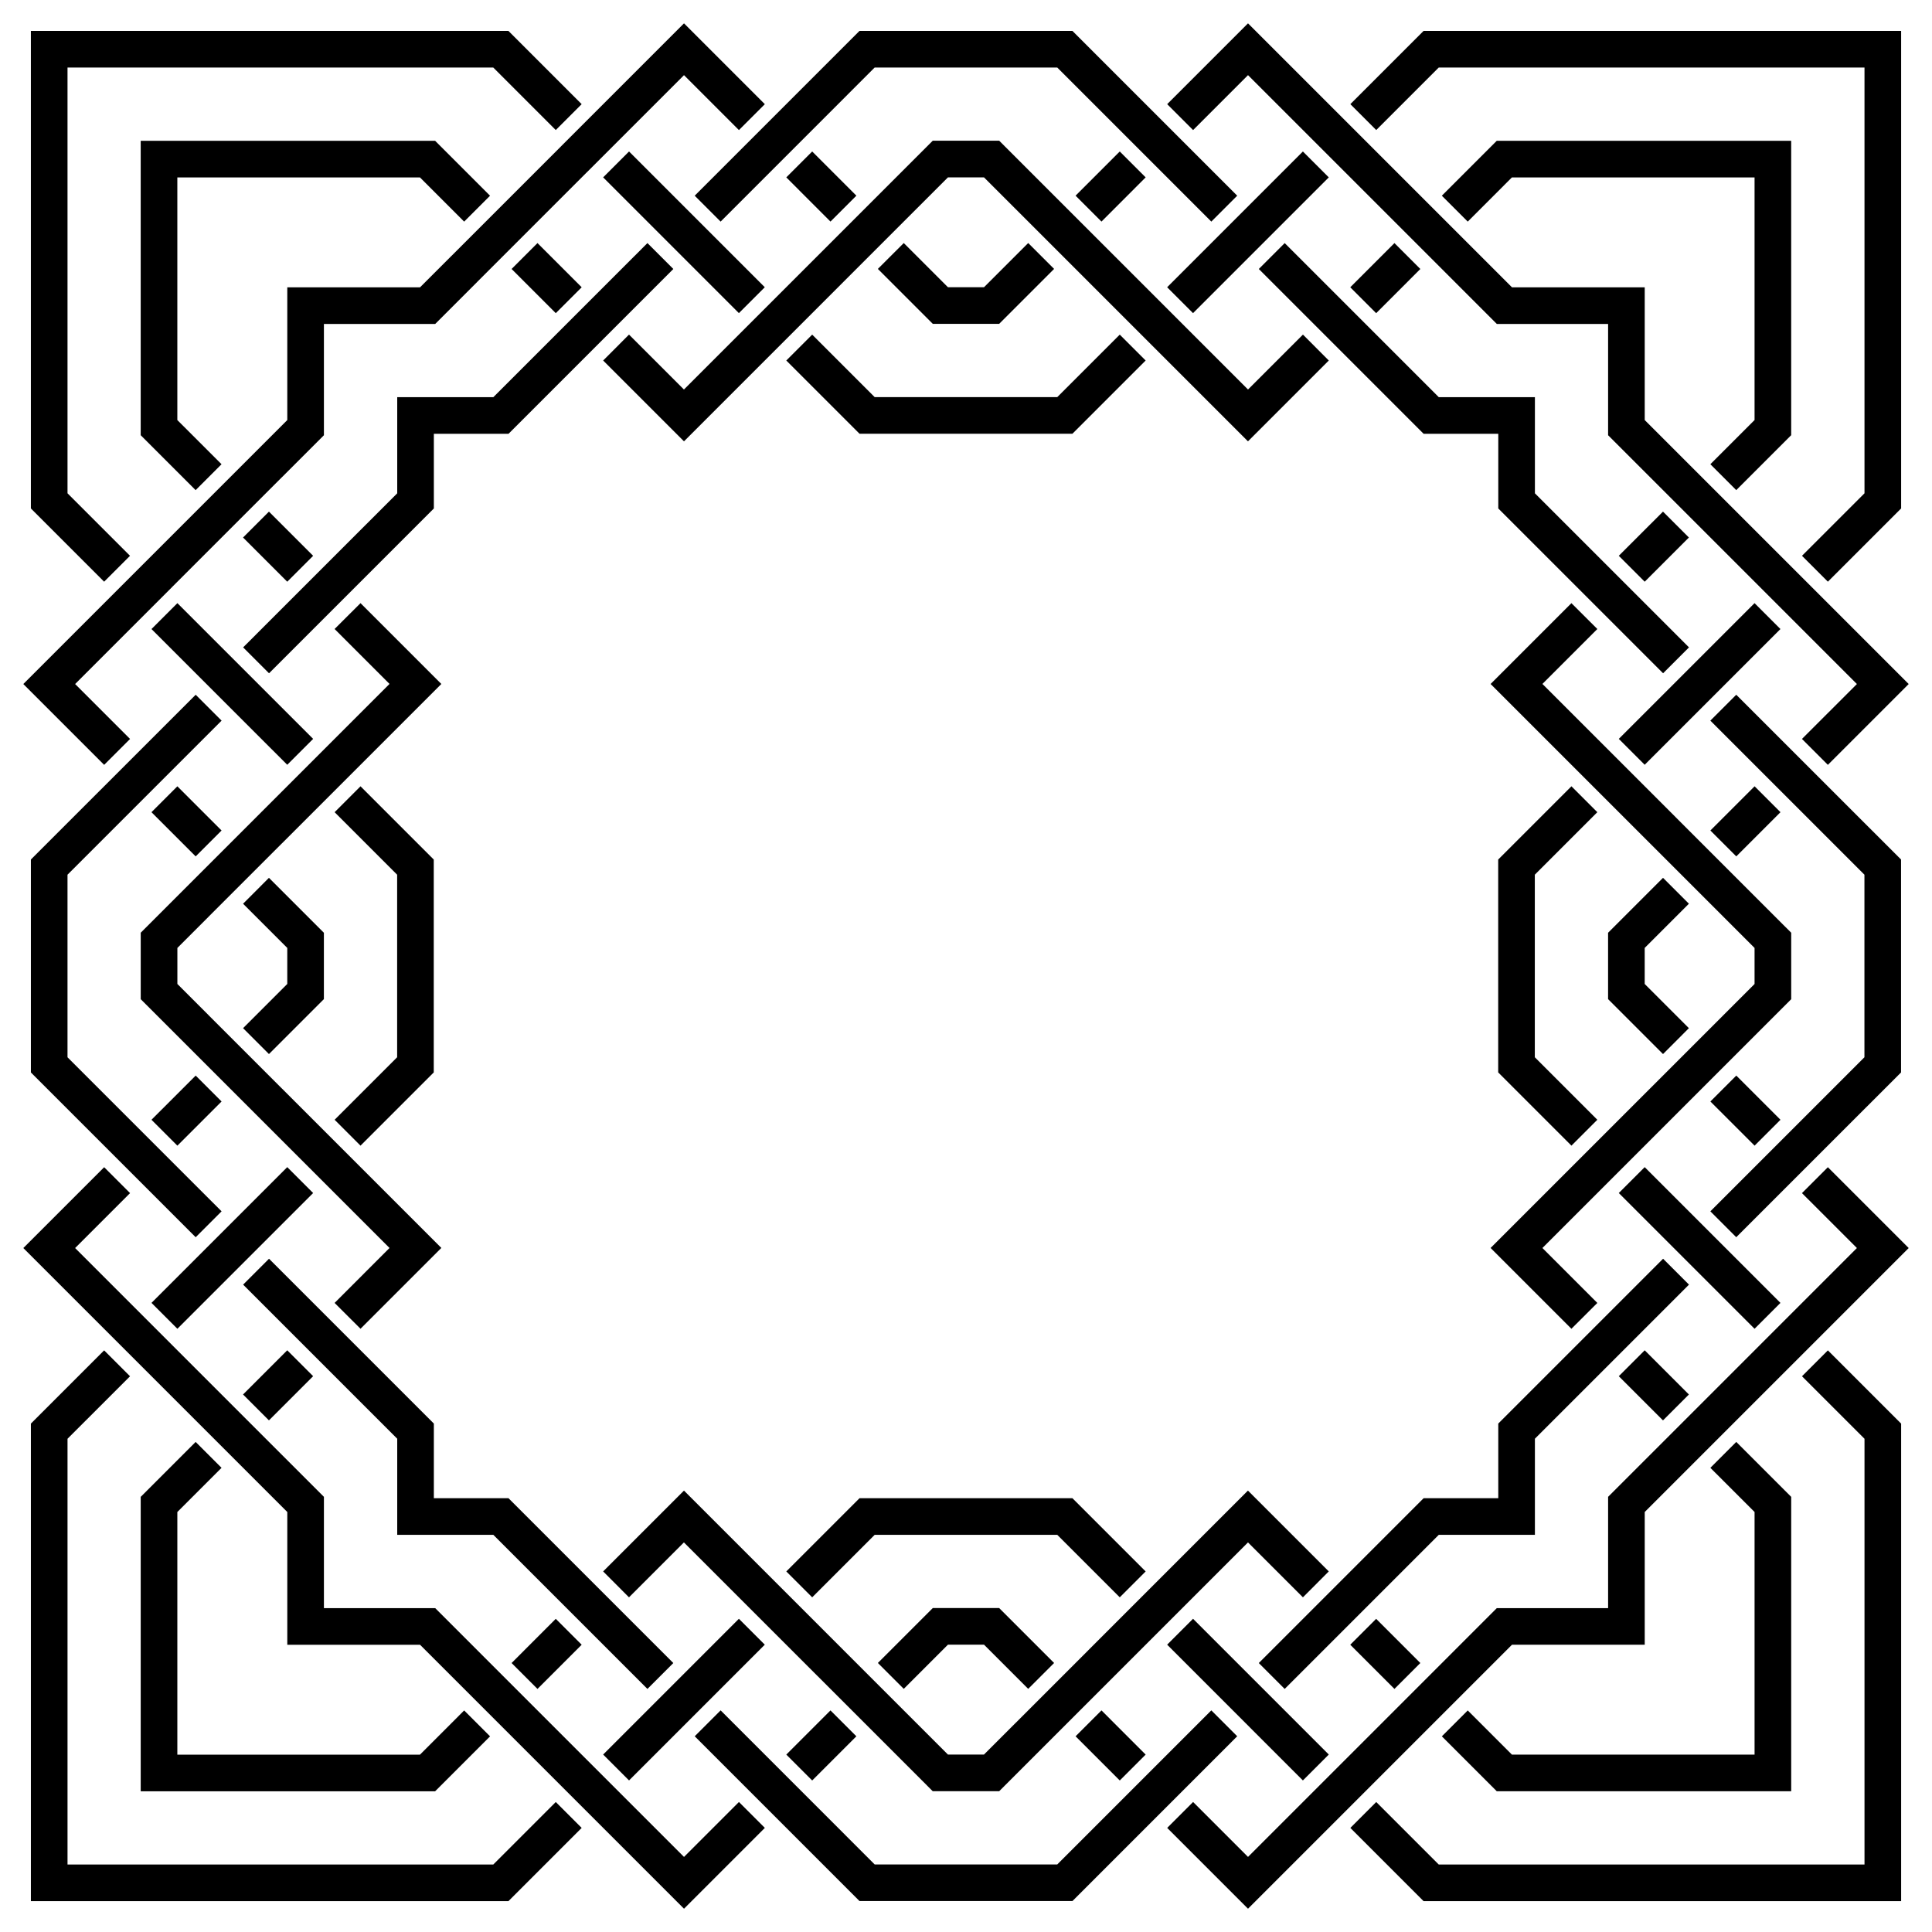 <?xml version="1.0" encoding="UTF-8"?>
<!DOCTYPE svg  PUBLIC '-//W3C//DTD SVG 1.1//EN'  'http://www.w3.org/Graphics/SVG/1.1/DTD/svg11.dtd'>
<svg enable-background="new 0 0 1639.611 1639.611" version="1.1" viewBox="0 0 1639.6 1639.6" xml:space="preserve" xmlns="http://www.w3.org/2000/svg">

	
		
			<path d="m1302.6 337.06h-81.577l-26.53-26.53v-6e-3c-33.378-33.37-34.166-34.156-93.249-93.249l-6e-3 6e-3 -10.976-10.982-21.976 21.976c14.903 14.903 125.6 125.6 139.87 139.87h63.366v63.366c14.27 14.27 124.96 124.96 139.87 139.87l21.976-21.976-10.982-10.976 6e-3 -6e-3c-59.093-59.082-59.879-59.871-93.249-93.249h-6e-3l-26.53-26.53v-81.577zm0 965.49v-81.577l26.53-26.53h6e-3c33.37-33.378 34.156-34.166 93.249-93.249l-6e-3 -6e-3 10.982-10.976-21.976-21.976c-14.903 14.903-125.6 125.6-139.87 139.87v63.366h-63.366c-14.271 14.27-124.96 124.96-139.87 139.87l21.976 21.976 10.976-10.982 6e-3 6e-3c59.082-59.093 59.871-59.879 93.249-93.249v-6e-3l26.53-26.53h81.577zm-965.49 0h81.577l26.53 26.53v6e-3c33.378 33.37 34.166 34.156 93.249 93.249l6e-3 -6e-3 10.976 10.982 21.976-21.976c-14.903-14.903-125.6-125.6-139.87-139.87h-63.366v-63.366c-14.27-14.271-124.96-124.96-139.87-139.87l-21.976 21.976 10.982 10.976-6e-3 6e-3c59.093 59.082 59.879 59.871 93.249 93.249h6e-3l26.53 26.53v81.577zm0-965.49v81.577l-26.53 26.53h-6e-3c-33.37 33.378-34.156 34.166-93.249 93.249l6e-3 6e-3 -10.982 10.976 21.976 21.976c14.903-14.903 125.6-125.6 139.87-139.87v-63.366h63.366c14.27-14.27 124.96-124.96 139.87-139.87l-21.976-21.976-10.977 10.982-6e-3 -6e-3c-59.082 59.093-59.871 59.879-93.249 93.249v6e-3l-26.53 26.53h-81.576zm1058.7-93.234h-112.66l-26.53-26.53-6e-3 6e-3 -93.248-93.248 6e-3 -6e-3 -104.24-104.24-68.593 68.593 21.983 21.983 46.612-46.618 82.26 82.26 6e-3 -0.013 93.248 93.248-6e-3 0.013 35.636 35.636h94.448v94.448l35.636 35.636 0.013-6e-3 93.248 93.248-0.012 6e-3 82.26 82.26-46.618 46.612 21.983 21.983 68.593-68.593-104.24-104.24-6e-3 6e-3 -93.248-93.248 6e-3 -6e-3 -26.53-26.53v-112.66zm0 1152v-112.66l26.53-26.53-6e-3 -6e-3 93.248-93.248 6e-3 6e-3 104.24-104.24-68.593-68.593-21.983 21.983 46.618 46.612-82.26 82.26 0.012 6e-3 -93.248 93.248-0.013-6e-3 -35.636 35.636v94.448h-94.448l-35.636 35.636 6e-3 0.013-93.248 93.248-6e-3 -0.012-82.26 82.26-46.612-46.618-21.983 21.983 68.593 68.593 104.24-104.24-6e-3 -6e-3 93.248-93.248 6e-3 6e-3 26.53-26.53h112.66zm-1152 0h112.66l26.53 26.53 6e-3 -6e-3 93.248 93.248-6e-3 6e-3 104.24 104.24 68.593-68.593-21.983-21.983-46.612 46.618-82.26-82.26-6e-3 0.012-93.248-93.248 6e-3 -0.013-35.636-35.636h-94.448v-94.448l-35.636-35.636-0.013 6e-3 -93.248-93.248 0.013-6e-3 -82.26-82.26 46.618-46.612-21.983-21.983-68.593 68.593 104.24 104.24 6e-3 -6e-3 93.248 93.248-6e-3 6e-3 26.53 26.53v112.66zm0-1152v112.66l-26.53 26.53 6e-3 6e-3 -93.248 93.248-6e-3 -6e-3 -104.24 104.24 68.593 68.593 21.983-21.983-46.618-46.612 82.26-82.26-0.013-6e-3 93.248-93.248 0.013 6e-3 35.636-35.636v-94.448h94.448l35.636-35.636-6e-3 -0.013 93.248-93.248 6e-3 0.013 82.26-82.26 46.612 46.618 21.983-21.983-68.593-68.593-104.23 104.24 6e-3 6e-3 -93.248 93.248-6e-3 -6e-3 -26.53 26.53h-112.66zm1369.6-217.6h-405.27l-62.165 62.165 21.976 21.976 53.046-53.052h361.32v361.32l-53.052 53.046 21.976 21.976 62.165-62.165v-405.27zm0 1587.2v-405.27l-62.165-62.165-21.976 21.976 53.052 53.046v361.32h-361.32l-53.046-53.052-21.976 21.976 62.165 62.165h405.27zm-1587.2 0h405.27l62.165-62.165-21.976-21.976-53.046 53.052h-361.32v-361.32l53.052-53.046-21.976-21.976-62.165 62.165v405.27zm0-1587.2v405.27l62.165 62.165 21.976-21.976-53.052-53.046v-361.32h361.32l53.046 53.052 21.976-21.976-62.165-62.165h-405.27zm1493.9 93.248h-249.86l-46.624 46.624 21.976 21.976 37.504-37.511h205.91v205.91l-37.511 37.504 21.976 21.976 46.624-46.624v-249.86zm0 1400.7v-249.86l-46.624-46.624-21.976 21.976 37.511 37.504v205.91h-205.91l-37.504-37.511-21.976 21.976 46.624 46.624h249.86zm-1400.7 0h249.86l46.624-46.624-21.976-21.976-37.504 37.511h-205.91v-205.91l37.511-37.504-21.976-21.976-46.624 46.624v249.86zm0-1400.7v249.86l46.624 46.624 21.976-21.976-37.511-37.504v-205.91h205.91l37.504 37.511 21.976-21.976-46.624-46.624h-249.86zm1064 86.826-37.504 37.498 21.983 21.983 37.498-37.504-21.977-21.977zm-977.14 249.87 37.498 37.504 21.983-21.983-37.504-37.498-21.977 21.977zm249.87 977.14 37.504-37.498-21.983-21.983-37.498 37.504 21.977 21.977zm977.14-249.87-37.498-37.504-21.983 21.983 37.504 37.498 21.977-21.977zm-21.977-749.25-37.504 37.498 21.983 21.983 37.498-37.504-21.977-21.977zm-977.14-205.92 37.498 37.504 21.983-21.983-37.504-37.498-21.977 21.977zm-205.92 977.14 37.504-37.498-21.983-21.983-37.498 37.504 21.977 21.977zm977.14 205.92-37.498-37.504-21.983 21.983 37.504 37.498 21.977-21.977zm-370.31-1260.8 26.53 26.53 6e-3 -0.013 62.165 62.165-6e-3 0.013 135.32 135.32 68.593-68.593-21.935-21.996-46.618 46.612c-11.668-11.668-103.99-103.98-113.34-113.34l-6e-3 6e-3 -93.248-93.248 6e-3 -6e-3 -4.553-4.553h-56.42l-4.553 4.553 6e-3 6e-3 -93.248 93.248-6e-3 -6e-3c-9.354 9.352-101.67 101.67-113.34 113.34l-46.618-46.612-21.935 21.996 68.593 68.593 135.32-135.32-6e-3 -0.013 62.165-62.165 6e-3 0.013 26.53-26.53h30.598zm653.94 684.54-26.53 26.53 0.013 6e-3 -62.165 62.165-0.013-6e-3 -135.32 135.32 68.593 68.593 21.996-21.935-46.611-46.618c11.668-11.668 103.98-103.99 113.34-113.34l-6e-3 -6e-3 93.248-93.248 6e-3 6e-3 4.553-4.553v-56.42l-4.553-4.553-6e-3 6e-3 -93.248-93.248 6e-3 -6e-3c-9.352-9.354-101.67-101.67-113.34-113.34l46.611-46.618-21.996-21.935-68.593 68.593 135.32 135.32 0.013-6e-3 62.165 62.165-0.013 6e-3 26.53 26.53v30.598zm-684.54 653.94-26.53-26.53-6e-3 0.013-62.165-62.165 6e-3 -0.013-135.32-135.32-68.593 68.593 21.935 21.996 46.618-46.611c11.668 11.668 103.99 103.98 113.34 113.34l6e-3 -6e-3 93.248 93.248-6e-3 6e-3 4.553 4.553h56.42l4.553-4.553-6e-3 -6e-3 93.248-93.248 6e-3 6e-3c9.354-9.352 101.67-101.67 113.34-113.34l46.618 46.611 21.935-21.996-68.593-68.593-135.32 135.32 6e-3 0.013-62.165 62.165-6e-3 -0.013-26.53 26.53h-30.598zm-653.94-684.54 26.53-26.53-0.013-6e-3 62.165-62.165 0.013 6e-3 135.32-135.32-68.593-68.593-21.996 21.935 46.612 46.618c-11.669 11.668-103.98 103.99-113.34 113.34l6e-3 6e-3 -93.248 93.248-6e-3 -6e-3 -4.553 4.553v56.42l4.553 4.553 6e-3 -6e-3 93.248 93.248-6e-3 6e-3c9.352 9.354 101.67 101.67 113.34 113.34l-46.612 46.618 21.996 21.935 68.593-68.593-135.32-135.32-0.013 6e-3 -62.165-62.165 0.013-6e-3 -26.53-26.53v-30.598zm955.17-675.91-115.2 115.21 21.976 21.976 115.2-115.21-21.976-21.976zm-977.14 405.28 115.21 115.2 21.976-21.976-115.21-115.2-21.977 21.976zm405.28 977.14 115.2-115.21-21.976-21.976-115.2 115.21 21.976 21.976zm977.14-405.28-115.21-115.2-21.976 21.976 115.21 115.2 21.977-21.976zm-21.977-593.84-115.21 115.2 21.976 21.976 115.21-115.2-21.976-21.976zm-977.14-361.33 115.2 115.21 21.976-21.976-115.2-115.21-21.976 21.977zm-361.33 977.14 115.21-115.2-21.976-21.976-115.21 115.2 21.976 21.976zm977.14 361.33-115.2-115.21-21.976 21.976 115.2 115.21 21.976-21.976zm-230.44-1431.7 130.75 130.76 21.976-21.976-139.85-139.86h-180.69l-139.85 139.86 21.976 21.976 130.75-130.76h154.93zm685.02 839.95-130.76 130.75 21.976 21.976 139.86-139.85v-180.69l-139.86-139.85-21.976 21.976 130.76 130.75v154.93zm-839.95 685.02-130.75-130.76-21.976 21.976 139.85 139.86h180.69l139.85-139.86-21.976-21.976-130.75 130.76h-154.93zm-685.02-839.95 130.76-130.75-21.976-21.976-139.86 139.85v180.69l139.86 139.85 21.976-21.976-130.76-130.75v-154.93zm852.81-374.21 62.165-62.165-21.975-21.964-53.052 53.052h-154.92l-53.052-53.052-21.975 21.964 62.165 62.165h180.64zm361.35 541.99 62.165 62.165 21.964-21.975-53.052-53.052v-154.92l53.052-53.052-21.964-21.975-62.165 62.165v180.64zm-541.99 361.35-62.165 62.165 21.975 21.964 53.052-53.052h154.92l53.052 53.052 21.975-21.964-62.165-62.165h-180.64zm-361.35-541.99-62.165-62.165-21.964 21.975 53.052 53.052v154.92l-53.052 53.052 21.964 21.975 62.165-62.165v-180.64zm582.18-600.9-37.498 37.504 21.976 21.976 37.498-37.504-21.976-21.976zm-821.74 560.72 37.504 37.498 21.976-21.976-37.504-37.498-21.976 21.976zm560.72 821.74 37.498-37.504-21.976-21.977-37.498 37.504 21.976 21.977zm821.74-560.72-37.504-37.498-21.977 21.976 37.504 37.498 21.977-21.976zm-21.977-283-37.504 37.498 21.977 21.976 37.504-37.498-21.977-21.976zm-821.74-516.76 37.498 37.504 21.976-21.976-37.498-37.504-21.976 21.976zm-516.76 821.74 37.504-37.498-21.976-21.976-37.504 37.498 21.976 21.976zm821.74 516.76-37.498-37.504-21.976 21.977 37.498 37.504 21.976-21.977zm-124.33-1214.2 46.624-46.624-21.975-21.964-37.51 37.511h-30.589l-37.511-37.511-21.975 21.964 46.624 46.624h56.312zm516.76 573.07 46.624 46.624 21.964-21.975-37.511-37.511v-30.589l37.511-37.51-21.964-21.975-46.624 46.624v56.312zm-573.07 516.76-46.624 46.624 21.974 21.964 37.511-37.511h30.589l37.511 37.511 21.975-21.964-46.624-46.624h-56.312zm-516.76-573.07-46.624-46.624-21.964 21.974 37.511 37.511v30.589l-37.511 37.511 21.964 21.975 46.624-46.624v-56.312z"/>
		
	

</svg>
